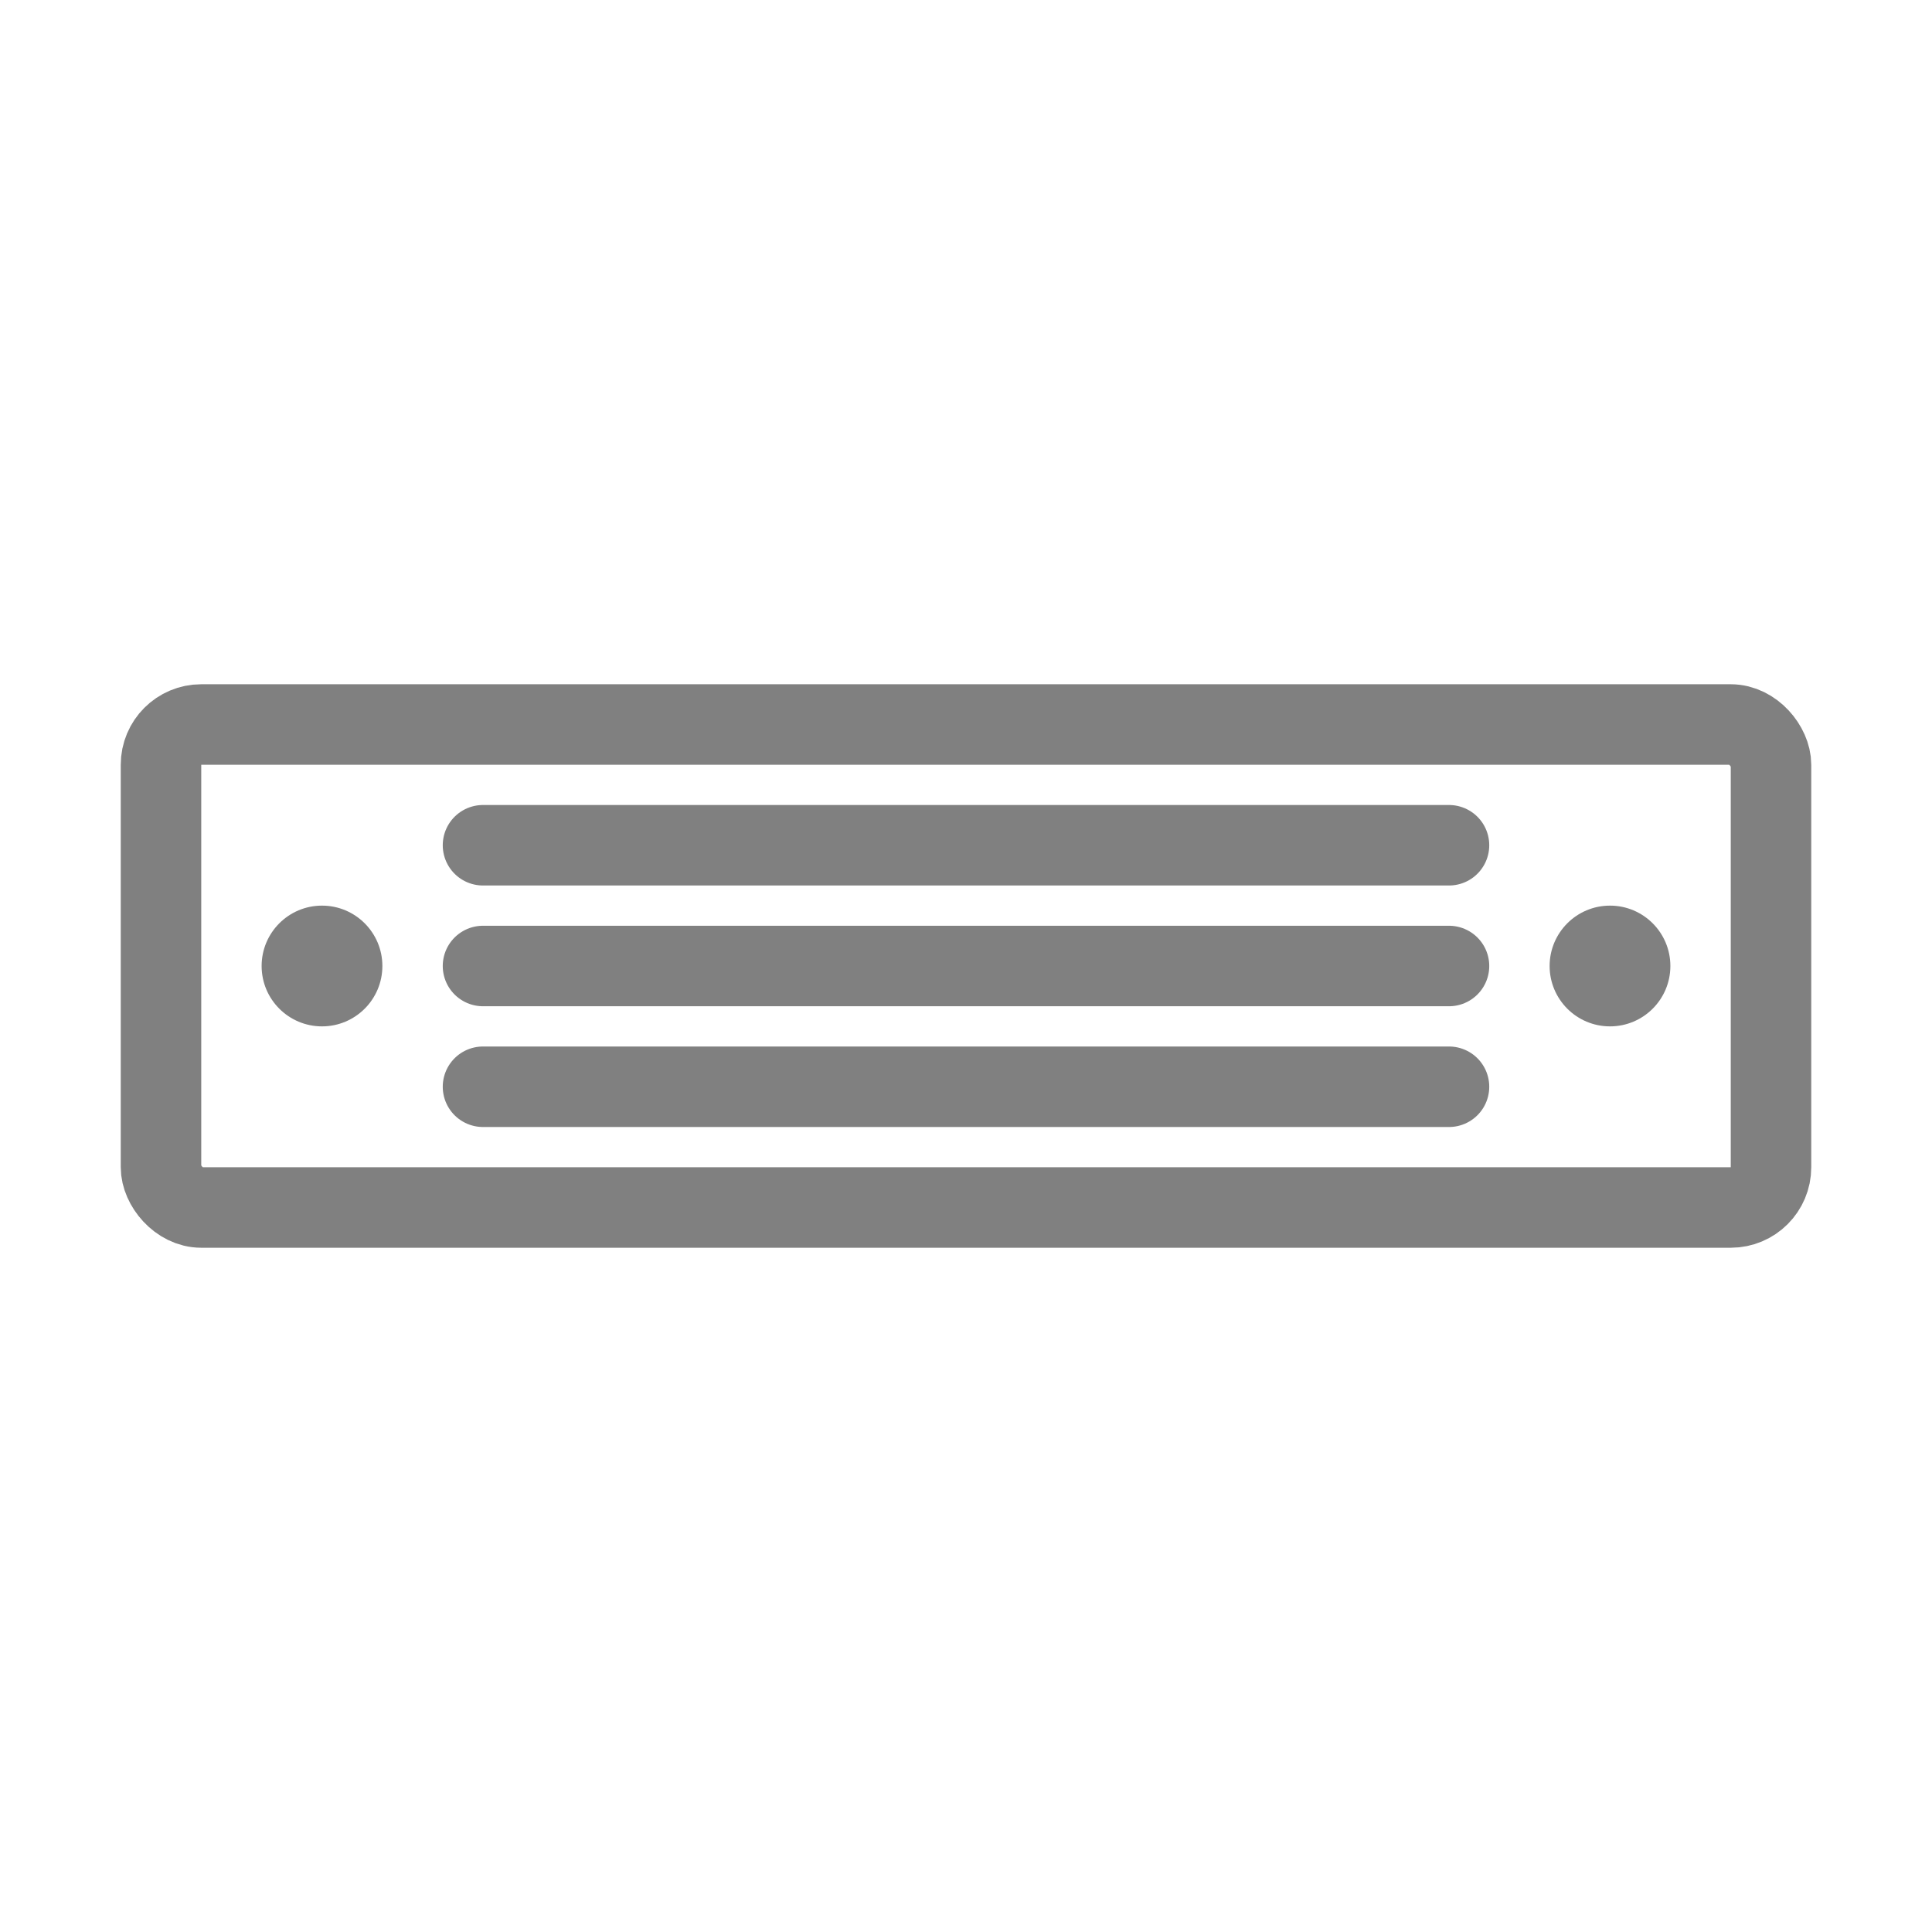 <svg viewBox="0 0 48 48" xmlns="http://www.w3.org/2000/svg">
  <rect x="4" y="18" width="40" height="12" rx="1" stroke="gray" stroke-width="2" fill="none" stroke-linecap="round" stroke-linejoin="round"/>
  <circle cx="8" cy="24" r="1.5" fill="gray"/>
  <circle cx="40" cy="24" r="1.5" fill="gray"/>
  <line x1="12" y1="21" x2="36" y2="21" stroke="gray" stroke-width="2" stroke-linecap="round"/>
  <line x1="12" y1="24" x2="36" y2="24" stroke="gray" stroke-width="2" stroke-linecap="round"/>
  <line x1="12" y1="27" x2="36" y2="27" stroke="gray" stroke-width="2" stroke-linecap="round"/>
</svg>
